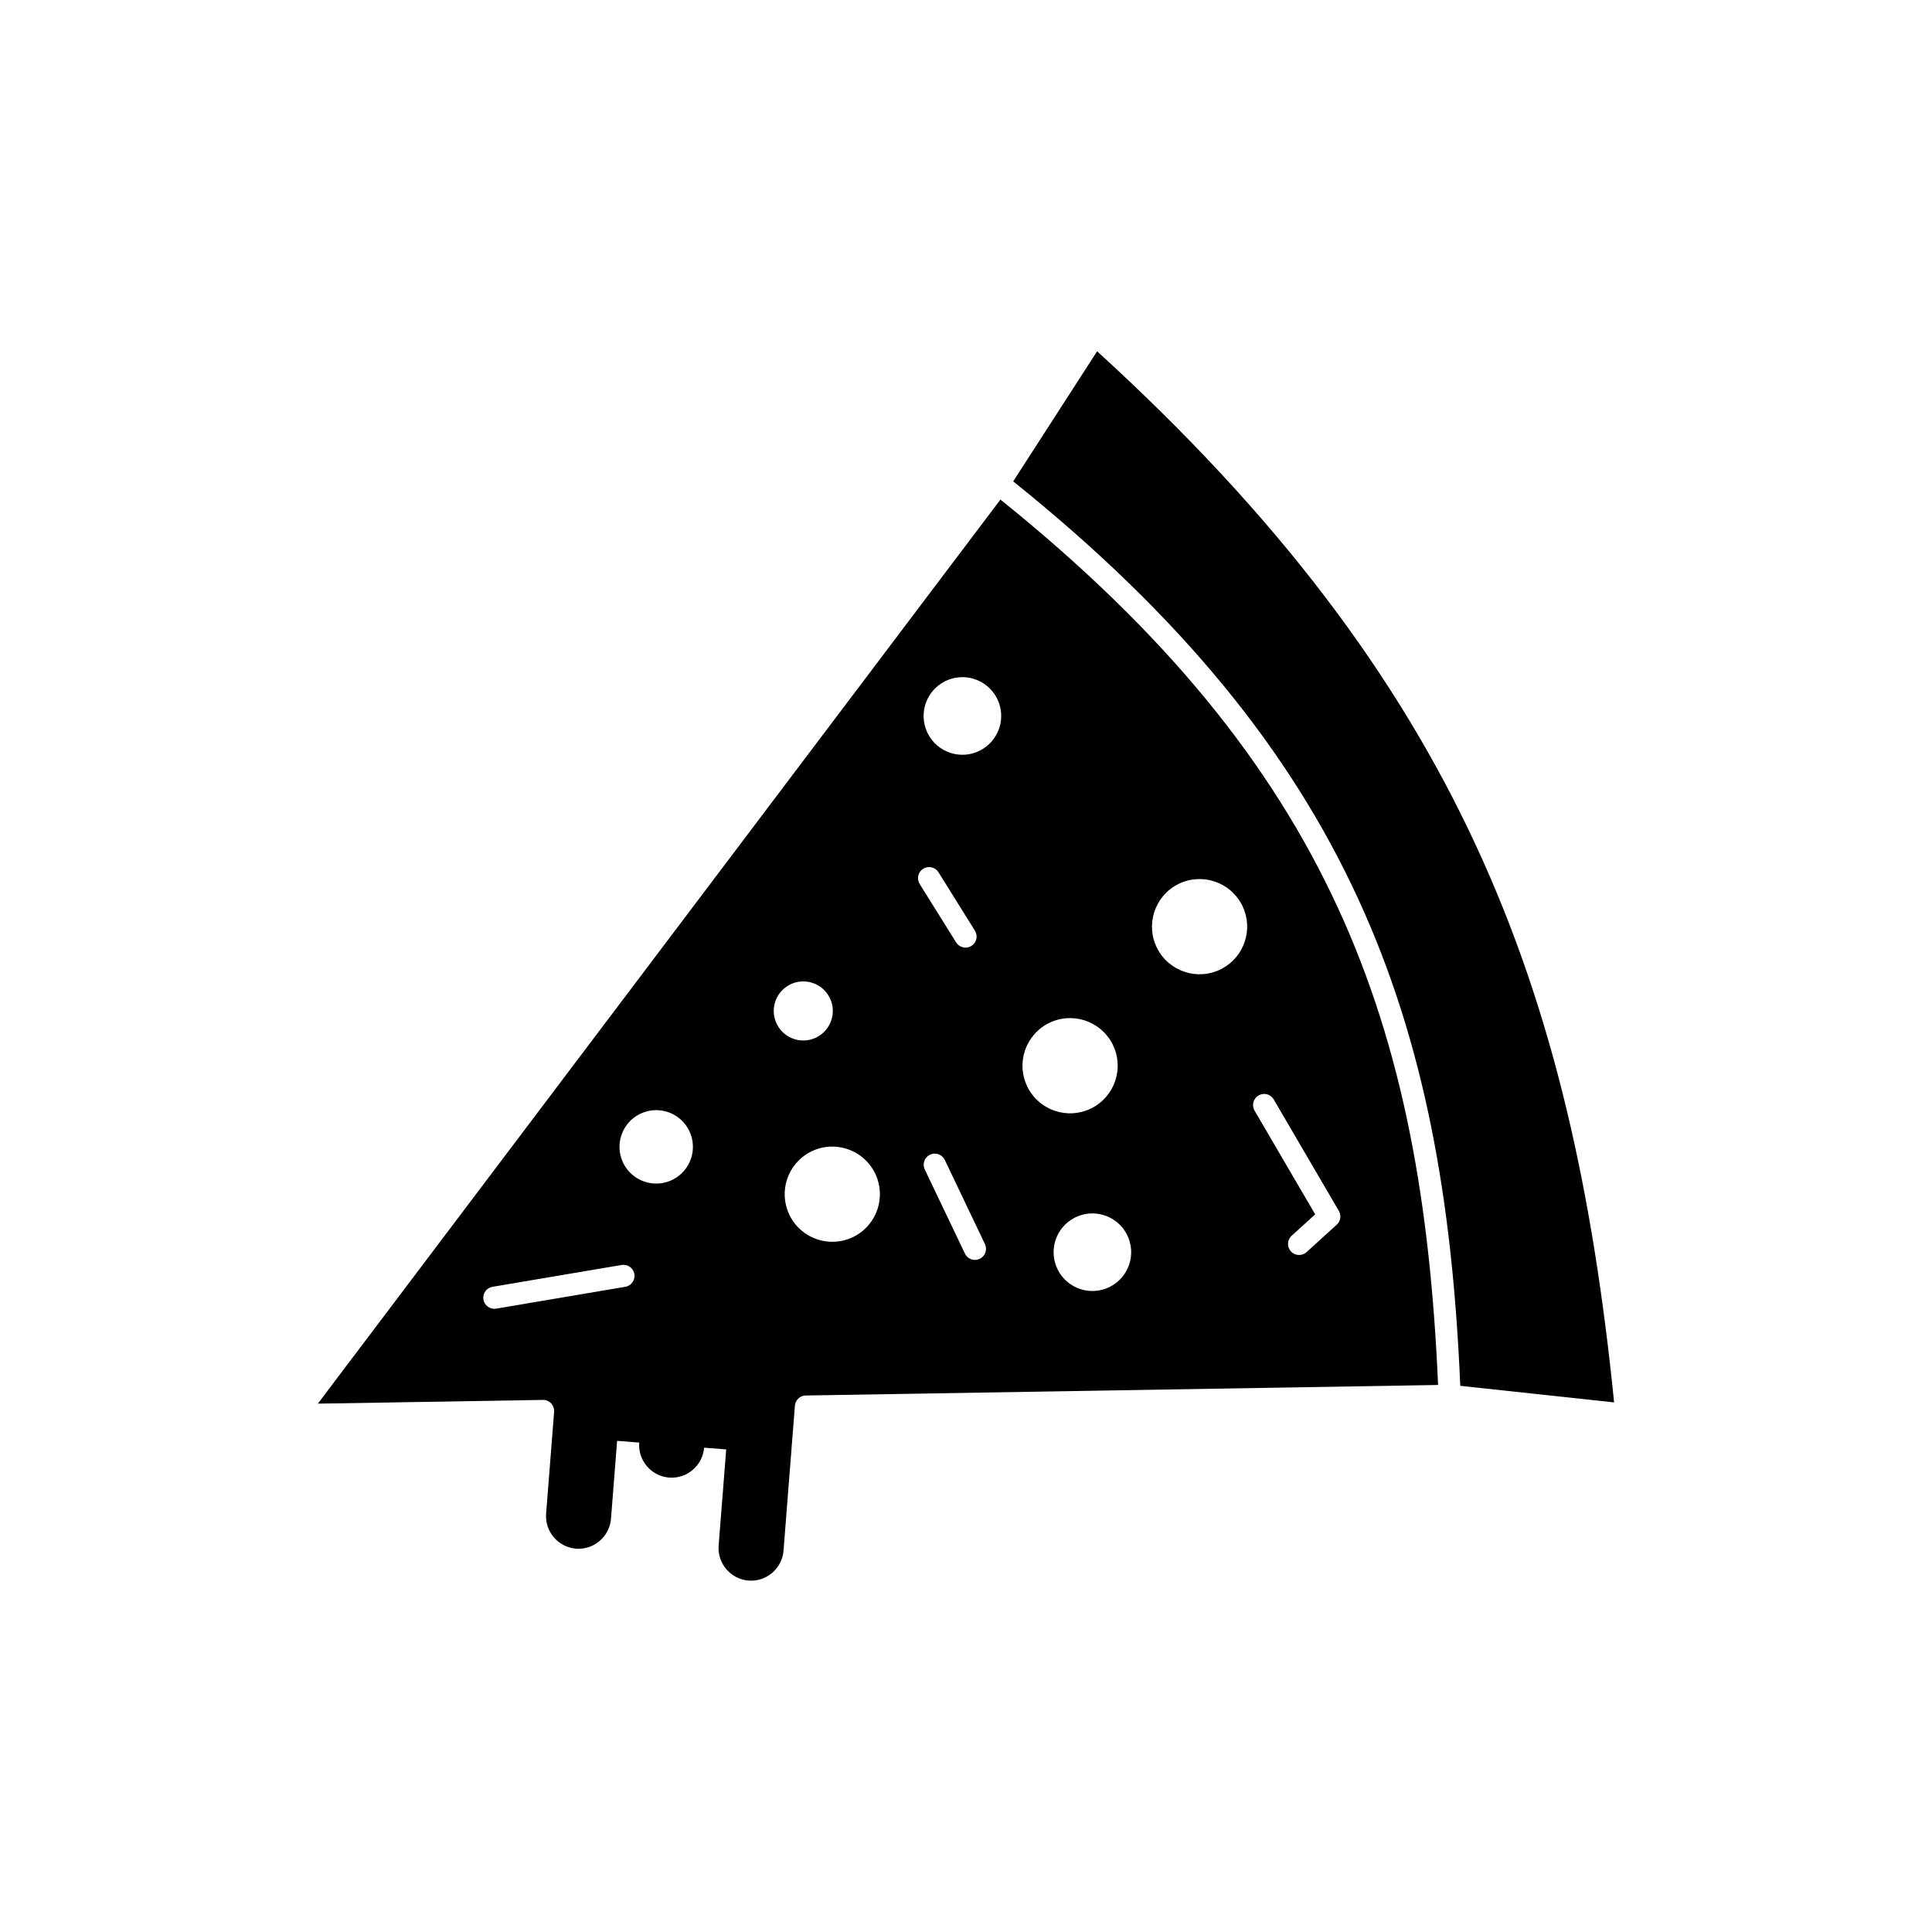 <?xml version="1.0" encoding="UTF-8"?>
<!-- Uploaded to: SVG Repo, www.svgrepo.com, Generator: SVG Repo Mixer Tools -->
<svg fill="#000000" width="800px" height="800px" version="1.1" viewBox="144 144 512 512" xmlns="http://www.w3.org/2000/svg">
 <g fill-rule="evenodd">
  <path d="m354.42 419.34c-1.902-0.629-3.562-1.988-4.535-3.918l-0.012 0.004c-0.051-0.102-0.098-0.207-0.137-0.312-0.828-1.848-0.883-3.863-0.289-5.664 0.633-1.902 1.988-3.566 3.922-4.535 1.93-0.969 4.07-1.062 5.969-0.434 1.902 0.633 3.566 1.988 4.535 3.922 0.969 1.93 1.062 4.07 0.434 5.969-0.629 1.902-1.988 3.562-3.918 4.535l0.004 0.012c-0.102 0.051-0.207 0.098-0.312 0.137-1.848 0.832-3.863 0.887-5.664 0.289zm42.965-25.594-9.66-15.477c-0.855-1.375-0.434-3.188 0.941-4.043s3.188-0.434 4.043 0.941l9.66 15.477c0.855 1.375 0.434 3.188-0.941 4.043-1.375 0.855-3.188 0.434-4.043-0.941zm-106.54 124.39m-2.121 26.996m7.922 9.27m201.85-169.96c-17.504-37.938-45.492-72.777-89.371-108.05l-180.89 239.59 59.371-0.988c0.176-0.02 0.355-0.02 0.539-0.008 1.617 0.125 2.828 1.543 2.699 3.16l-2.109 26.875-0.008 0.117c-0.188 2.367 0.613 4.59 2.047 6.269 1.414 1.656 3.453 2.785 5.773 2.992l0.102 0.008c2.367 0.188 4.59-0.613 6.269-2.047 1.656-1.414 2.785-3.453 2.992-5.773l0.008-0.102 1.625-20.648 5.856 0.461c-0.188 2.367 0.613 4.59 2.047 6.269 1.438 1.68 3.512 2.816 5.875 3.004 2.367 0.188 4.59-0.613 6.269-2.047 1.68-1.434 2.816-3.512 3.004-5.875l5.856 0.461-2.004 25.484c-0.188 2.367 0.613 4.59 2.047 6.269 1.438 1.68 3.512 2.816 5.875 3.004 2.367 0.188 4.59-0.613 6.269-2.047 1.68-1.438 2.816-3.512 3.004-5.875l3.008-38.305c0.059-1.551 1.32-2.801 2.891-2.828l0.004 0.012 167.56-2.793c-2.055-47.699-9.141-88.738-26.605-126.59zm-42.246-6.148m1.684 23.254c-3.066-1.016-5.746-3.207-7.309-6.32-1.562-3.109-1.711-6.562-0.695-9.625 1.016-3.066 3.203-5.746 6.32-7.309 3.109-1.562 6.562-1.711 9.621-0.695 2.973 0.984 5.582 3.07 7.16 6.035 0.117 0.18 0.211 0.367 0.281 0.562 1.434 3.035 1.547 6.371 0.559 9.344-0.984 2.973-3.07 5.582-6.035 7.16-0.18 0.117-0.367 0.211-0.562 0.285-3.035 1.434-6.371 1.547-9.344 0.559zm-41.762 30.254c-1.434-3.039-1.551-6.375-0.562-9.348 1.016-3.066 3.203-5.746 6.32-7.309 3.109-1.562 6.562-1.715 9.625-0.695 3.066 1.016 5.746 3.207 7.309 6.32 1.562 3.109 1.711 6.562 0.695 9.625-1.016 3.066-3.203 5.742-6.316 7.305l0.004 0.012c-0.094 0.047-0.188 0.09-0.285 0.125-3.039 1.434-6.375 1.551-9.348 0.562-3.066-1.016-5.742-3.203-7.305-6.316l-0.012 0.004c-0.047-0.094-0.09-0.188-0.125-0.285zm82.641 33.102m-22.34-26.582c-0.816-1.402-0.344-3.199 1.055-4.019 1.402-0.816 3.199-0.344 4.019 1.055l17.266 29.547c0.746 1.273 0.422 2.879-0.695 3.773l-7.871 7.148c-1.199 1.09-3.055 1.004-4.144-0.195-1.09-1.199-1.004-3.055 0.195-4.144l6.242-5.668zm-72.82-95.391c-2.535 1.273-5.348 1.395-7.84 0.566-2.496-0.828-4.68-2.609-5.953-5.148l-0.012 0.004c-0.051-0.098-0.09-0.195-0.129-0.297-1.141-2.457-1.227-5.152-0.43-7.555 0.828-2.496 2.609-4.68 5.148-5.953l-0.004-0.012c0.098-0.047 0.195-0.09 0.293-0.129 2.461-1.145 5.156-1.227 7.559-0.43 2.5 0.828 4.684 2.613 5.957 5.152 1.273 2.535 1.395 5.348 0.566 7.84-0.828 2.5-2.613 4.684-5.152 5.957zm-82.688 95.758c2.367 0.785 4.434 2.473 5.637 4.875 1.203 2.398 1.32 5.059 0.539 7.422-0.785 2.363-2.473 4.43-4.871 5.637l0.004 0.012c-0.098 0.051-0.195 0.094-0.297 0.129-2.324 1.074-4.867 1.152-7.133 0.398-2.363-0.785-4.43-2.473-5.637-4.871l-0.012 0.004c-0.051-0.098-0.094-0.195-0.129-0.297-1.074-2.324-1.152-4.867-0.398-7.133 0.785-2.367 2.473-4.434 4.875-5.637 2.398-1.203 5.059-1.32 7.422-0.535zm-48.852 49.703c-0.266-1.598 0.812-3.109 2.41-3.375l34.219-5.789c1.598-0.266 3.109 0.812 3.375 2.41s-0.812 3.109-2.41 3.375l-34.219 5.789c-1.598 0.266-3.109-0.812-3.375-2.41zm118.35-38.391c1.465-0.699 3.219-0.074 3.914 1.391l10.645 22.297c0.699 1.465 0.074 3.219-1.391 3.914-1.465 0.699-3.219 0.074-3.914-1.391l-10.645-22.297c-0.699-1.465-0.074-3.219 1.391-3.914zm-31.281-0.941c3.039-1.434 6.379-1.551 9.352-0.562 3.066 1.016 5.742 3.203 7.309 6.316l0.012-0.004c0.047 0.094 0.09 0.188 0.125 0.285 1.434 3.039 1.547 6.375 0.562 9.348-1.016 3.066-3.203 5.742-6.316 7.305l0.004 0.012c-0.094 0.047-0.188 0.09-0.285 0.125-3.039 1.434-6.375 1.551-9.348 0.562-3.066-1.016-5.742-3.203-7.305-6.316l-0.012 0.004c-0.047-0.094-0.09-0.188-0.125-0.285-1.434-3.039-1.551-6.375-0.562-9.348 1.016-3.062 3.203-5.742 6.316-7.305l-0.004-0.012c0.094-0.047 0.188-0.09 0.281-0.125zm64.555 23.551c0.828-2.5 2.613-4.684 5.152-5.957 2.535-1.273 5.348-1.395 7.84-0.566 2.5 0.828 4.684 2.613 5.957 5.152 1.273 2.535 1.395 5.348 0.566 7.84-0.828 2.5-2.613 4.684-5.152 5.957-2.535 1.273-5.348 1.395-7.84 0.566-2.5-0.828-4.684-2.613-5.957-5.152-1.27-2.535-1.395-5.348-0.566-7.84z"/>
  <path d="m412.51 271.57c44.797 35.961 73.395 71.559 91.32 110.41 17.879 38.75 25.094 80.633 27.156 129.28l40.77 4.394c-5.543-55.027-15.824-102.78-36.629-147.63-20.871-44.992-52.375-87.148-100.38-130.93l-22.242 34.473z"/>
 </g>
</svg>